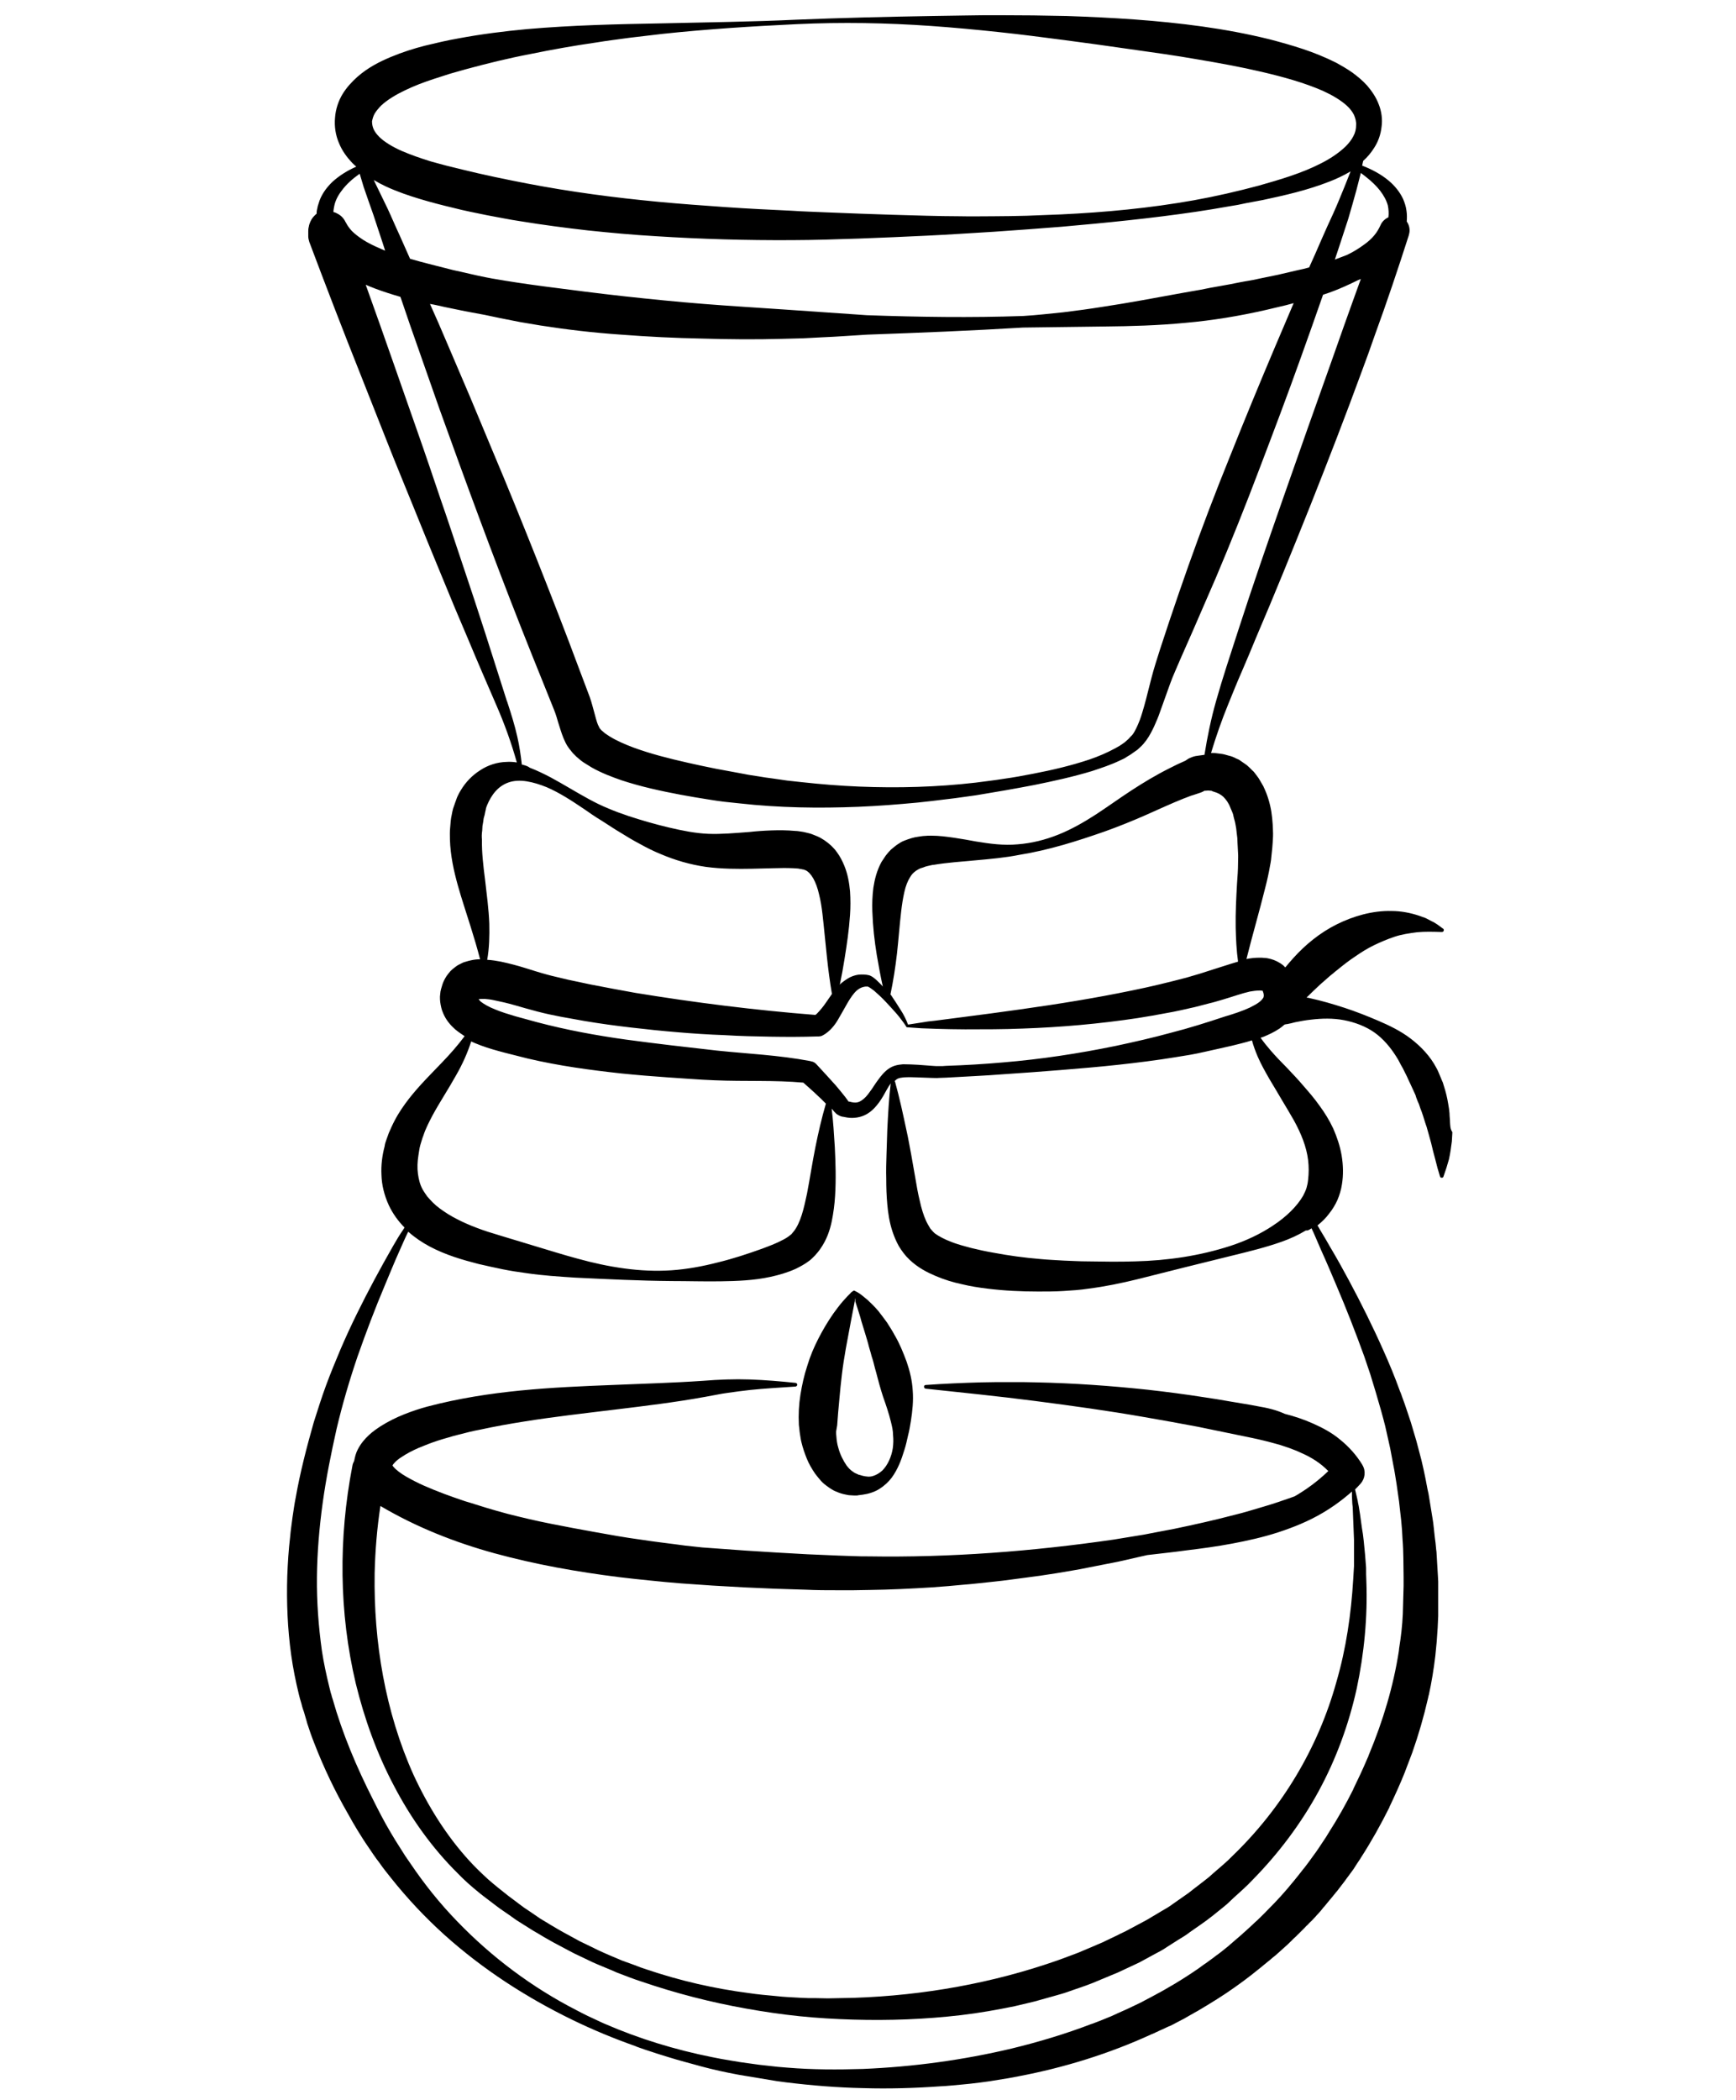 <svg xmlns="http://www.w3.org/2000/svg" xmlns:xlink="http://www.w3.org/1999/xlink" id="Calque_1" x="0px" y="0px" viewBox="0 0 661.7 800" style="enable-background:new 0 0 661.7 800;" xml:space="preserve"><g>	<path d="M479.4,535.8c-3.5-0.7-7-1.2-10.4-1.8c-3.4-0.6-7-1.2-10.5-1.7c-7-1.1-14-2-21.1-2.8c-14.1-1.5-28.2-2.5-42.3-2.8l-5.3-0.1  l-5.3,0c-3.5,0-7.1,0-10.6,0.1c-7.1,0.2-14.1,0.5-21.1,1c-0.3,0-0.6,0.3-0.6,0.6c0,0.4,0.2,0.7,0.6,0.8c14,1.5,27.9,2.9,41.8,4.7  c13.9,1.8,27.7,3.7,41.4,6.1c6.9,1.2,13.7,2.4,20.5,3.7l10.2,2.1c3.5,0.7,6.9,1.4,10.2,2.1c3.4,0.7,6.6,1.5,9.8,2.4  c1.6,0.4,3.1,1,4.7,1.5c1.5,0.6,3,1.1,4.4,1.8c4.2,1.8,7.7,4.1,10.5,7c-2.5,2.4-5.3,4.7-8.2,6.7c-1.1,0.7-2.2,1.5-3.4,2.2l-1.2,0.7  l-0.5,0.2c-3.7,1.3-7.4,2.6-11.2,3.7c-3.8,1.1-7.5,2.3-11.3,3.2c-7.6,2-15.2,3.7-22.9,5.3c-3.9,0.7-7.7,1.5-11.5,2.2l-11.6,1.9  c-31,4.5-62.3,6.9-93.4,6.4c-1.9,0-3.9,0-5.8-0.1l-5.8-0.2c-3.9-0.2-7.8-0.3-11.7-0.5c-7.9-0.4-15.7-0.9-23.5-1.4  c-5.6-0.4-11.1-0.8-16.6-1.2c-2.2-0.2-4.3-0.5-6.5-0.7c-5.7-0.8-11.4-1.4-17.1-2.3c-2.8-0.4-5.7-0.8-8.5-1.3l-8.5-1.5  c-5.7-1-11.4-2.1-17-3.2c-5.6-1.1-11.1-2.4-16.6-3.8c-2.7-0.7-5.4-1.5-8.1-2.3c-2.7-0.8-5.3-1.7-8.1-2.5  c-5.4-1.8-10.6-3.7-15.6-5.9c-2.5-1.1-4.8-2.3-6.9-3.5c-2.1-1.2-4-2.7-4.8-3.7c-0.2-0.2-0.3-0.4-0.4-0.5c0.1-0.3,0.5-0.8,1-1.3  c0.6-0.6,1.4-1.3,2.4-1.9c1.9-1.3,4.2-2.5,6.5-3.5c2.4-1,4.9-2,7.4-2.8c1.2-0.4,2.6-0.8,4-1.2c1.3-0.4,2.7-0.8,4-1.1  c2.7-0.7,5.4-1.4,8.2-1.9c5.5-1.2,11.1-2.2,16.8-3.1c11.3-1.8,22.8-3.1,34.3-4.5c11.5-1.4,23.2-2.8,34.7-4.9l4.3-0.8  c1.4-0.3,2.8-0.5,4.2-0.7c2.8-0.4,5.7-0.8,8.5-1.1c5.7-0.6,11.5-0.9,17.3-1.3c0.3,0,0.6-0.3,0.7-0.6c0-0.4-0.2-0.7-0.6-0.8  c-5.8-0.6-11.6-1.1-17.5-1.3c-2.9-0.1-5.9-0.1-8.9,0c-1.5,0.1-3,0.1-4.5,0.2l-4.3,0.3c-11.5,0.8-23.1,1.1-34.7,1.6  c-23.2,0.9-46.8,2-70.4,8.2c-3,0.8-6,1.8-9,3c-3,1.2-5.9,2.6-8.9,4.5c-1.5,1-3,2-4.5,3.4c-1.5,1.4-3,3.1-4.2,5.4  c-0.7,1.3-1.1,2.8-1.4,4.4c-0.3,0.6-0.6,1.2-0.7,2c-5.3,27.4-5.1,55.8,1.3,82.8c3.3,13.5,8,26.6,14.5,38.9  c6.4,12.3,14.5,23.7,24.4,33.5c2.4,2.5,5,4.8,7.7,7c1.3,1.1,2.7,2.1,4.1,3.2c1.4,1,2.7,2.1,4.1,3.1l4.2,2.9l2.1,1.5l2.2,1.4  l4.3,2.7c1.5,0.9,3,1.7,4.4,2.6c1.5,0.8,2.9,1.7,4.5,2.5l4.5,2.4l2.3,1.2l2.3,1.1l4.6,2.2c3.1,1.4,6.3,2.6,9.4,4  c3.2,1.2,6.4,2.5,9.6,3.5c12.9,4.4,26.1,7.8,39.6,10.2c6.7,1.2,13.5,2.2,20.3,2.9c6.8,0.7,13.6,1.1,20.5,1.3  c13.7,0.4,27.4-0.1,41.1-1.7c6.8-0.8,13.6-2,20.4-3.4l5.1-1.2c1.7-0.4,3.4-0.8,5-1.3l5-1.4c1.7-0.5,3.3-0.9,5-1.5  c3.3-1.2,6.6-2.2,9.8-3.5l4.8-2c1.6-0.7,3.2-1.3,4.8-2l4.7-2.2c1.6-0.8,3.2-1.4,4.7-2.3l4.6-2.5c1.5-0.8,3.1-1.6,4.5-2.6l4.4-2.8  c1.5-0.9,3-1.8,4.4-2.9l4.3-3l2.1-1.5l2.1-1.6l4.1-3.3c0.7-0.6,1.4-1.1,2-1.7l1.9-1.8c2.6-2.4,5.2-4.6,7.6-7.2  c9.8-10,18.3-21.3,25-33.6c6.7-12.3,11.5-25.5,14.5-39c2.9-13.6,4.2-27.4,3.7-41.1c-0.1-1.7-0.1-3.4-0.1-5.1l-0.4-5.1l-0.5-5.1  c-0.1-0.9-0.2-1.7-0.3-2.5l-0.4-2.5l-0.7-5.1l-0.4-2.5c-0.1-0.9-0.4-1.8-0.5-2.7c-0.3-1.5-0.7-2.9-1-4.3c0.7-0.7,1.4-1.4,2.1-2.2  c1.7-1.9,2.1-4.8,0.7-7.1l-0.1-0.2c-2.2-3.6-5.1-6.8-8.3-9.4c-3.2-2.7-6.8-4.6-10.4-6.2c-3.6-1.6-7.2-2.8-10.8-3.7  C486.5,537.2,483,536.4,479.4,535.8z M149.7,558.2C149.7,558.3,149.6,558.3,149.7,558.2L149.7,558.2z M515.4,571.9  c0,0.8,0.1,1.5,0.2,2.3l0.1,2.5l0.2,5l0.1,2.5c0,0.8,0.1,1.7,0.1,2.5l0,5l0,5c-0.1,1.7-0.2,3.3-0.3,5c-0.8,13.3-2.7,26.4-6.4,39.1  c-7,25.3-20.9,48.3-39.6,66.3c-2.2,2.3-4.8,4.4-7.2,6.5l-1.8,1.6c-0.6,0.5-1.3,1-1.9,1.5l-3.9,3l-1.9,1.5l-2,1.4l-4,2.8  c-1.3,1-2.7,1.8-4.1,2.6l-4.2,2.5c-1.4,0.9-2.8,1.6-4.3,2.4l-4.3,2.3c-1.4,0.8-2.9,1.4-4.4,2.2l-4.4,2.1c-1.5,0.8-3,1.3-4.5,2  l-4.5,1.9c-1.5,0.7-3.1,1.2-4.6,1.8l-4.6,1.7c-24.8,8.7-51.1,13.4-77.7,14.3l-5,0.1c-1.7,0-3.3,0.1-5,0.1l-5-0.1l-2.5,0  c-0.8,0-1.7-0.1-2.5-0.1c-3.3-0.2-6.7-0.3-10-0.7c-3.3-0.3-6.7-0.6-10-1.1c-13.2-1.7-26.3-4.7-39-9c-1.6-0.5-3.2-1.1-4.7-1.7  l-4.7-1.7c-3.1-1.3-6.2-2.6-9.2-4l-4.5-2.2l-2.3-1.1l-2.2-1.2l-4.4-2.4c-1.5-0.8-2.9-1.7-4.3-2.5c-1.4-0.9-2.9-1.7-4.3-2.6  l-4.1-2.8l-2.1-1.4l-2-1.5l-4-3c-1.3-1-2.6-2.1-3.9-3.1c-1.3-1.1-2.6-2.1-3.8-3.2c-2.4-2.2-4.8-4.5-7-6.9  c-8.9-9.7-15.9-21-21.4-32.9c-5.4-12-9.2-24.7-11.6-37.6c-2.4-12.9-3.4-26-3.2-39.1c0.2-8.6,0.9-17.2,2.2-25.7  c13.7,8.1,28.5,13.9,43.4,18c15.7,4.3,31.6,7.1,47.5,9.1c4,0.5,8,0.9,11.9,1.3c4,0.4,7.9,0.8,11.9,1.1c7.9,0.6,15.9,1.1,23.8,1.5  c7.9,0.4,15.9,0.7,23.8,0.9c3.9,0.2,8,0.2,12,0.2l6,0c2,0,4-0.1,6-0.1c8-0.1,16-0.5,24-1c4-0.3,8-0.6,11.9-1  c4-0.3,7.9-0.8,11.9-1.2c4-0.4,7.9-1,11.9-1.5l5.9-0.8c2-0.3,3.9-0.6,5.9-0.9l5.9-1c2-0.3,3.9-0.7,5.9-1.1l11.7-2.3l11-2.5  c5-0.6,10-1.1,15-1.8c5.8-0.7,11.7-1.5,17.5-2.6c5.8-1.1,11.7-2.4,17.5-4.3c5.8-1.9,11.5-4.2,16.9-7.4c3.9-2.3,7.6-5,11.1-8.1  C515.3,569.6,515.3,570.8,515.4,571.9z"></path>	<path d="M552.7,427.7c0-1.2-0.2-2.3-0.2-3.5c-0.1-0.6-0.1-1.2-0.2-1.8l-0.3-1.8c-0.2-1.2-0.4-2.3-0.7-3.5c-0.3-1.2-0.6-2.3-1-3.5  c-0.2-0.6-0.3-1.2-0.6-1.7l-0.7-1.7c-0.5-1.1-0.9-2.3-1.5-3.3c-2.3-4.4-5.8-8.1-9.7-11.1c-3.9-3-8.3-5.1-12.5-6.9  c-4.2-1.8-8.5-3.5-12.8-4.9c-4.3-1.4-8.7-2.7-13.3-3.7c-0.4-0.1-0.8-0.2-1.2-0.2c1.7-1.7,3.4-3.3,5.1-4.9c1.1-1,2.2-1.9,3.3-2.9  c0.5-0.5,1.1-0.9,1.7-1.4c0.5-0.5,1.1-0.9,1.7-1.4c2.2-1.8,4.5-3.6,6.8-5.1c2.3-1.6,4.7-3.1,7.2-4.3c2.5-1.2,5.1-2.3,7.8-3.2  c2.7-0.9,5.5-1.3,8.5-1.7c3-0.3,6.1-0.2,9.4-0.1l0.1,0c0.2,0,0.5-0.1,0.6-0.3c0.2-0.3,0.2-0.8-0.2-1c-1.4-1-2.7-2.1-4.3-2.8  c-0.8-0.4-1.5-0.8-2.3-1.2l-2.5-0.9c-3.3-1.1-6.9-1.8-10.5-1.8c-3.6-0.1-7.3,0.4-10.8,1.3c-3.5,0.9-6.9,2.2-10.1,3.8  c-6.4,3.2-11.9,7.7-16.5,12.8c-1.1,1.2-2.1,2.4-3.1,3.6c-0.3-0.3-0.5-0.5-0.8-0.8c-1.5-1.2-3.2-2-4.7-2.4c-0.8-0.2-1.6-0.4-2.3-0.4  c-0.7-0.1-1.4-0.1-2.1-0.1c-1.8,0-3.4,0.2-4.9,0.5c2.3-9.2,4.9-18,7.2-27.3c0.7-2.7,1.3-5.4,1.8-8.3c0.3-1.4,0.5-3,0.6-4.4  c0.2-1.5,0.3-2.9,0.4-4.4c0.1-1.5,0.2-3,0.1-4.6l-0.1-2.3l-0.2-2.4c-0.3-3.1-1-6.4-2.3-9.7c-0.3-0.8-0.7-1.6-1.1-2.5  c-0.5-0.8-0.9-1.6-1.4-2.4c-0.2-0.4-0.5-0.8-0.8-1.2l-0.9-1.2c-0.3-0.4-0.6-0.8-1-1.1l-1.1-1.1c-0.4-0.3-0.7-0.7-1.1-1l-1.3-0.9  l-1.3-0.9c-0.4-0.3-0.9-0.5-1.4-0.7c-0.9-0.5-1.9-0.9-2.9-1.1c-1-0.3-2-0.6-3-0.7c-1-0.1-2-0.3-2.9-0.3c-0.3,0-0.6,0-0.8,0  c1.9-6.3,4.1-12.6,6.6-18.7c1.7-4.2,3.4-8.4,5.2-12.5c1.8-4.2,3.6-8.4,5.3-12.6c7.2-16.8,14-33.6,20.8-50.6  c6.7-16.9,13.3-33.9,19.6-51.1c1.7-4.5,3.3-9,4.9-13.6c4.6-12.6,8.9-25.4,13-38.2l0-0.1c0.6-1.8,0.2-3.7-0.8-5.1  c0.1-1.4,0.1-2.8-0.1-4.1c-0.2-1.6-0.7-3.1-1.3-4.5c-1.3-2.8-3.3-5.1-5.4-6.9c-3.1-2.6-6.6-4.4-10.2-5.8c0.1-0.6,0.3-1.2,0.4-1.8  c1.6-1.4,3-3.1,4.2-5c1.5-2.3,2.5-5.1,2.8-8c0.4-2.8,0-5.9-1.1-8.6c-1-2.7-2.7-5.1-4.4-7.1c-1.8-2-3.8-3.6-5.7-5  c-2-1.4-4.1-2.6-6.1-3.7c-4.2-2.1-8.4-3.8-12.6-5.2c-4.2-1.4-8.5-2.6-12.7-3.7c-8.5-2.1-17.1-3.7-25.7-4.9  c-17.2-2.4-34.4-3.4-51.6-4c-8.6-0.2-17.2-0.3-25.8-0.3c-4.3,0-8.6,0-12.9,0.1l-12.9,0.2c-17.2,0.3-34.3,0.7-51.4,1.4  c-17.1,0.8-34.2,1-51.3,1.4c-17.1,0.3-34.4,0.7-51.6,2.2c-8.6,0.8-17.3,1.9-25.9,3.5c-2.2,0.4-4.3,0.8-6.5,1.3l-6.4,1.5  c-4.3,1.1-8.7,2.5-13,4.3c-4.3,1.8-8.7,4-12.8,7.6c-2,1.8-4,3.9-5.6,6.5c-1.6,2.6-2.7,5.9-2.9,9.1c-0.3,3.2,0.2,6.6,1.5,9.6  c1.2,3,3.1,5.5,5.1,7.6c0.5,0.5,1,1,1.5,1.4c-3.2,1.4-6.2,3.2-9,5.7c-2,1.9-3.9,4.3-5,7.2c-0.2,0.7-0.5,1.5-0.7,2.2  c-0.1,0.8-0.4,1.5-0.4,2.3c0,0.1,0,0.3,0,0.5c-0.7,0.6-1.4,1.3-1.9,2.1c-0.7,1.2-1,2.2-1.1,2.9c-0.2,0.7-0.2,1.3-0.2,1.8  c0,0.9,0,1.5,0,1.9c0,0.7,0.2,1.4,0.4,2.1l0,0c6.4,17,12.9,33.9,19.6,50.7l10,25.3c3.3,8.4,6.8,16.8,10.2,25.2  c3.4,8.4,6.8,16.8,10.3,25.2l5.2,12.6l5.3,12.5c3.5,8.4,7.1,16.7,10.7,25c3.1,7.1,5.7,14.3,7.8,21.8c-1.3-0.2-2.6-0.3-4-0.2  c-3.5,0.1-7,1.2-10,3.2c-3,1.9-5.5,4.5-7.3,7.5c-0.5,0.8-0.9,1.5-1.3,2.4c-0.2,0.4-0.4,1-0.5,1.3l-0.4,1.1  c-0.3,0.8-0.5,1.5-0.8,2.3c-0.2,0.8-0.4,1.6-0.5,2.3c-0.2,0.8-0.3,1.6-0.4,2.4l-0.2,2.4c-0.2,1.6-0.1,3.1-0.1,4.7  c0.2,6.2,1.5,12,3,17.4c1.5,5.4,3.3,10.6,4.9,15.8c1.3,4.1,2.5,8.2,3.6,12.4c-1.1,0-2.2,0.1-3.5,0.4c-0.6,0.1-1.2,0.3-1.9,0.5  c-0.3,0.1-0.6,0.2-1,0.3l-1,0.5c-0.7,0.3-1.4,0.7-2,1.2c-0.7,0.5-1.3,1-1.9,1.6c-0.5,0.6-1.1,1.3-1.5,1.9c-0.2,0.3-0.4,0.7-0.6,1  c-0.2,0.3-0.3,0.7-0.5,1c-0.1,0.3-0.3,0.7-0.4,1l-0.3,1c-0.1,0.3-0.2,0.7-0.3,1l-0.2,0.9l-0.1,0.9l-0.1,1c0,0.7,0,1.4,0.1,2.1  c0.2,1.4,0.5,2.9,1.1,4.2c1.1,2.7,2.9,4.7,4.6,6.2c1.2,1,2.4,1.8,3.6,2.6c-2.7,3.6-5.6,6.9-8.7,10.1c-4.1,4.3-8.5,8.6-12.5,13.7  c-2,2.6-3.9,5.3-5.5,8.4c-0.8,1.5-1.5,3.1-2.2,4.7c-0.3,0.8-0.6,1.7-0.9,2.5c-0.3,0.8-0.6,1.7-0.7,2.6c-0.9,3.4-1.4,7.1-1.2,10.9  c0.1,3.8,1.1,7.8,2.8,11.5c1.5,3.2,3.6,6.1,6,8.5c-0.2,0.3-0.3,0.5-0.5,0.8c-1.4,2-2.7,4.2-3.9,6.3c-2.4,4.2-4.8,8.5-7.1,12.8  c-4.6,8.6-9,17.4-12.9,26.5c-1.9,4.5-3.8,9.1-5.5,13.7c-1.7,4.6-3.2,9.4-4.7,14.1c-2.7,9.5-5.2,19.1-6.9,28.8  c-0.5,2.4-0.8,4.9-1.2,7.4c-0.3,2.5-0.7,4.9-0.9,7.4c-0.6,5-0.9,10-1.1,15c-0.3,10,0.1,20.1,1.5,30.1c0.7,5,1.7,10,2.9,14.9  c0.3,1.2,0.6,2.4,1,3.6c0.1,0.3,0.1,0.5,0.2,0.8c0.2,0.7,0.4,1.5,0.7,2.2c0.1,0.3,0.2,0.7,0.3,1c0.2,0.8,0.5,1.6,0.7,2.4  c0.1,0.4,0.2,0.7,0.3,1.1c0.8,2.5,1.7,5.1,2.7,7.6c3.6,9.3,7.9,18.3,12.8,26.8l1.8,3.2l1.9,3.2c1.3,2.1,2.6,4.2,4,6.2l2.1,3.1  c0.7,1,1.4,2,2.2,3c0.7,1,1.4,2,2.2,3l2.3,2.9c6.2,7.8,13,15,20.3,21.6c14.7,13.2,31.3,23.9,48.8,32.4c7.8,3.8,15.8,7.1,24,10  c0.2,0.1,0.5,0.2,0.7,0.3c1.9,0.7,3.7,1.3,5.6,1.9c0.6,0.2,1.2,0.4,1.8,0.6c1.5,0.5,3,0.9,4.5,1.4c1,0.3,2,0.6,3,0.9  c1.1,0.3,2.2,0.6,3.2,0.9c1.5,0.4,2.9,0.8,4.4,1.2c0.6,0.2,1.2,0.3,1.8,0.5c1.2,0.3,2.3,0.6,3.5,0.9c2.4,0.6,4.8,1.1,7.2,1.6  c1.2,0.2,2.4,0.5,3.6,0.7l3.6,0.6l3.6,0.6l3.6,0.6l3.6,0.6l3.7,0.5c9.8,1.2,19.6,2,29.4,2.2c9.9,0.3,19.7,0,29.6-0.7  c2.5-0.1,4.9-0.4,7.4-0.6c2.5-0.2,4.9-0.5,7.4-0.8l3.7-0.5l3.7-0.6l3.7-0.6l3.7-0.7c17.4-3.3,34.6-8.6,50.9-16.1  c0.1,0,0.2-0.1,0.3-0.1c1-0.5,2-0.9,3-1.4c0.2-0.1,0.5-0.2,0.7-0.3c0.6-0.3,1.3-0.6,1.9-0.9c0.2-0.1,0.5-0.2,0.7-0.3  c0.1,0,0.2-0.1,0.3-0.1c0.4-0.2,0.8-0.4,1.2-0.6c0.5-0.3,1-0.5,1.5-0.8c0.8-0.4,1.7-0.9,2.5-1.3c0.2-0.1,0.5-0.3,0.7-0.4  c0.7-0.4,1.4-0.8,2.1-1.2c0.5-0.3,1-0.5,1.4-0.8c0.4-0.2,0.7-0.4,1.1-0.6c4.9-2.9,9.8-5.9,14.4-9.2c4.3-3,8.4-6.3,12.5-9.7  c0.1-0.1,0.3-0.2,0.4-0.3c0.8-0.7,1.6-1.4,2.4-2c0.3-0.3,0.6-0.5,0.9-0.8c0.6-0.6,1.3-1.1,1.9-1.7c0.4-0.3,0.7-0.7,1.1-1  c0.6-0.5,1.1-1,1.7-1.6c0.3-0.3,0.7-0.6,1-1c0.5-0.5,1-0.9,1.5-1.4c0.1-0.1,0.2-0.3,0.4-0.4c0,0,0,0,0,0c0.1-0.1,0.1-0.1,0.2-0.2  c0.8-0.8,1.6-1.6,2.4-2.4c0.3-0.3,0.6-0.7,1-1c0.5-0.5,1-1.1,1.6-1.6c0.5-0.5,1-1.1,1.5-1.6c0.3-0.4,0.7-0.8,1-1.1  c0.6-0.7,1.2-1.3,1.7-2c0.2-0.3,0.5-0.6,0.7-0.8c0.6-0.7,1.2-1.5,1.8-2.2c0.2-0.2,0.4-0.5,0.6-0.7c0.6-0.7,1.2-1.5,1.8-2.2  c0.2-0.3,0.4-0.5,0.6-0.7c0.5-0.7,1.1-1.4,1.6-2.1c0.2-0.3,0.5-0.6,0.7-0.9c0.5-0.6,0.9-1.2,1.4-1.9c0.3-0.4,0.6-0.8,0.9-1.2  c0.4-0.5,0.7-1,1.1-1.5c0.4-0.5,0.8-1.1,1.1-1.6c0.2-0.4,0.5-0.7,0.7-1.1c0.5-0.7,0.9-1.4,1.4-2.1c0.1-0.2,0.2-0.3,0.3-0.5  c4-6.2,7.5-12.5,10.8-19.1c0,0,0,0,0,0c0,0,0,0,0,0c0,0,0-0.1,0-0.1c2.1-4.4,4.1-8.8,5.9-13.3c0-0.1,0.1-0.2,0.1-0.3  c0.9-2.3,1.8-4.7,2.7-7.1c2.4-6.8,4.4-13.7,6-20.7c0.1-0.3,0.1-0.6,0.2-0.9c0-0.1,0-0.2,0.1-0.3c1.1-5,1.9-10,2.5-15  c0.4-3.6,0.7-7.2,0.9-10.8c0,0,0,0,0-0.1c0.1-1.4,0.1-2.9,0.2-4.3c0-0.3,0-0.5,0-0.7l0-0.6l0-0.3c0-2,0-3.9,0-5.9l0-3.7l0-1.9  l-0.1-1.9c-0.2-2.8-0.3-5.6-0.5-8.4c0-0.7-0.1-1.4-0.2-2.1l0-0.1c-0.1-1.5-0.3-2.9-0.5-4.4l-0.4-3.7c-0.1-1.2-0.3-2.5-0.5-3.7  l-1.2-7.4l-0.3-1.8l-0.4-1.8l-0.7-3.7c-0.5-2.4-1-4.9-1.6-7.3l-1.9-7.2l-2.1-7.1c-0.2-0.5-0.3-1-0.5-1.5l-0.3-0.9l-0.6-1.8  c-0.6-1.9-1.3-3.8-2-5.7c-0.2-0.7-0.5-1.4-0.8-2.1c-1.9-5.3-4.1-10.6-6.4-15.7c-4-9-8.4-17.8-13-26.4c-2.3-4.3-4.7-8.6-7.2-12.8  c-1.2-2.1-2.4-4.2-3.7-6.3l-1.1-1.9c1.6-1.3,3.2-2.8,4.5-4.6c1.2-1.5,2.3-3.3,3.1-5.1c0.8-1.9,1.4-3.9,1.7-5.9  c0.6-3.6,0.5-7.4-0.1-11c-0.6-3.6-1.8-7.1-3.2-10.3c-1.5-3.2-3.3-6.1-5.3-8.8c-1.9-2.7-4-5.1-6-7.4c-1-1.2-2.1-2.4-3.2-3.6  c-1.1-1.2-2.2-2.3-3.2-3.4c-2.2-2.2-4.3-4.4-6.2-6.6c-1.3-1.5-2.6-3.1-3.8-4.8c0.4-0.1,0.8-0.3,1.2-0.4c1.9-0.8,3.9-1.7,6-3.1  c0.6-0.4,1.2-0.9,1.9-1.5c0.3-0.1,0.6-0.2,1-0.2c1-0.2,2-0.4,3-0.7c2-0.4,4.1-0.8,6.1-1c4.2-0.5,8.4-0.6,12.6,0.2  c4.1,0.8,8.2,2.3,11.6,4.7c3.4,2.4,6.1,5.7,8.2,9l0.8,1.3l0.7,1.3c0.4,0.9,1,1.7,1.4,2.6c0.4,0.9,0.9,1.7,1.3,2.6  c0.4,0.9,0.8,1.8,1.2,2.6c0.2,0.4,0.4,0.9,0.6,1.3l0.6,1.3l0.6,1.3c0.2,0.4,0.4,0.9,0.5,1.4c0.3,0.9,0.7,1.8,1.1,2.7  c0.3,0.9,0.6,1.9,1,2.8c0.7,1.9,1.2,3.9,1.9,5.8c0.6,2,1.1,4,1.7,6.1c0.5,2.1,1,4.2,1.6,6.3c0.5,2.1,1.1,4.3,1.8,6.5l0,0  c0.1,0.2,0.2,0.4,0.4,0.4c0.4,0.1,0.8,0,0.9-0.4c0.8-2.2,1.5-4.4,2.1-6.6c0.5-2.2,0.8-4.5,1.1-6.8c0.1-1.2,0.1-2.3,0.2-3.5  C552.7,430,552.8,428.8,552.7,427.7z M481.2,377.6C481.2,377.6,481.2,377.6,481.2,377.6L481.2,377.6z M481.1,377.5  C481.1,377.5,481.1,377.5,481.1,377.5C481.1,377.5,481.1,377.5,481.1,377.5z M480,377.4c0.3,0,0.5,0,0.7,0c0.2,0,0.3,0.1,0.4,0.1  c0,0,0.1,0,0.1,0c0,0,0,0,0.1,0c0,0.1,0.1,0.3,0.1,0.4c0.1,0.1,0.1,0.4,0.2,0.6c0.1,0.4,0.1,0.7,0.1,0.9c0,0.2-0.1,0.4-0.1,0.6  c-0.2,0.4-0.7,1.1-1.6,1.8c-0.9,0.7-2.2,1.4-3.6,2.1c-2.8,1.3-6.1,2.4-9.5,3.4l-5.2,1.7c-1.7,0.5-3.4,1.1-5.1,1.6l-5.1,1.5  l-5.2,1.4c-6.9,1.9-14,3.5-21,5c-14.1,2.9-28.5,5.1-43,6.3c-3.6,0.3-7.2,0.6-10.8,0.8c-3.6,0.2-7.2,0.4-10.9,0.5l-1.4,0.1l-1.3,0  c-0.9,0-1.7,0-2.6-0.1c-1.8-0.1-3.6-0.3-5.4-0.4c-1.8-0.1-3.7-0.2-5.7-0.2c-1,0.1-2.1,0.2-3.3,0.6c-1.2,0.4-2.3,1.1-3.2,1.9  c-1.7,1.5-2.8,3.2-3.9,4.7c-1,1.6-2,3-3,4.3c-1,1.3-2.1,2.2-3.1,2.7c-1,0.5-2.1,0.5-3.3,0.2c-0.3-0.1-0.7-0.2-1-0.2  c0,0,0,0-0.1-0.2l-0.3-0.4l-0.8-1.1c-1.2-1.5-2.4-3-3.6-4.4c-2.5-2.8-5-5.5-7.5-8.2c-0.5-0.5-1.1-0.9-1.9-1l-0.3-0.1  c-12.1-2.3-24-2.8-35.5-4l-17.4-2c-5.8-0.7-11.6-1.4-17.4-2.2c-11.5-1.6-22.8-3.7-33.8-6.6l-8.4-2.3c-2.7-0.8-5.3-1.6-7.7-2.6  c-2.3-0.9-4.4-2.1-5.5-3c-0.5-0.5-0.7-0.8-0.7-0.8c0,0,0,0,0,0c0,0,0,0,0-0.1c0.5-0.1,1.3-0.1,2.3-0.1c1,0.1,2.2,0.2,3.5,0.5  c2.5,0.5,5.1,1.1,7.9,1.9c2.7,0.8,5.6,1.6,8.6,2.4c0.8,0.2,1.6,0.4,2.4,0.6l2.2,0.5c1.5,0.3,3,0.6,4.4,0.9c3,0.5,5.9,1.1,8.9,1.6  c5.9,1,11.8,1.8,17.8,2.5c5.9,0.7,11.8,1.3,17.8,1.8c5.9,0.5,11.9,0.9,17.8,1.1c3,0.2,5.9,0.3,8.9,0.4l8.9,0.2  c5.9,0.1,11.9,0.1,17.8-0.1l0.4,0c0.4,0,0.9-0.1,1.3-0.3c1.6-0.8,2.8-1.9,3.7-2.9c0.9-1,1.6-2,2.2-3c1.2-2,2.2-3.9,3.2-5.6  c1-1.8,2-3.4,3.1-4.7c1.1-1.3,2.3-2.1,3.7-2.4c0.3-0.1,0.7-0.1,1.1-0.1l0.3,0c0.1,0,0,0,0,0c0,0,0.1,0,0.1,0l0.2,0.1  c0.6,0.3,1.4,0.9,2.2,1.5c1.5,1.3,3,2.7,4.4,4.2c1.4,1.5,2.8,3,4.2,4.6c0.7,0.8,1.3,1.6,1.9,2.4c0.3,0.4,0.6,0.8,0.9,1.2  c0.1,0.2,0.3,0.4,0.4,0.6l0.2,0.3c0.1,0.2,0.3,0.5,0.4,0.6c1.8,0.1,3.7,0.3,5.7,0.4l2.9,0.1l2.7,0.1c3.7,0.1,7.3,0.2,11,0.2  c7.3,0,14.6,0,21.9-0.3c14.6-0.5,29.3-1.8,43.9-4c3.7-0.6,7.3-1.2,10.9-1.9c3.6-0.6,7.3-1.5,10.9-2.3l5.4-1.4  c1.8-0.4,3.6-1,5.4-1.5c3.7-1.1,7-2.3,10.1-3C477.5,377.6,478.9,377.4,480,377.4z M499.9,468l0.8,1.7l2.9,6.7  c2,4.4,3.9,8.9,5.8,13.4c3.8,8.9,7.3,17.9,10.6,27l2.3,6.8l2.1,6.9c0.7,2.3,1.3,4.6,2,6.9c0.3,1.1,0.6,2.2,0.9,3.3  c0.2,0.9,0.5,1.8,0.7,2.7c0.1,0.3,0.1,0.6,0.2,0.9l1.1,4.9c0.2,0.9,0.4,1.8,0.6,2.7l1.2,6.4c0.5,2.3,0.8,4.7,1.2,7l0.5,3.5  c0.2,1.2,0.3,2.3,0.5,3.5l0,0.1l0.8,7.1c0.1,1.2,0.2,2.4,0.3,3.5l0.2,3.6c0.4,4.7,0.3,9.5,0.4,14.2l0,1.4c0,0.2,0,0.4,0,0.6l0,1.5  l-0.1,3.6c-0.1,2.4-0.1,4.8-0.2,7.1c-0.2,4.4-0.7,8.7-1.4,13c0,0.3-0.1,0.7-0.1,1c-2.1,13.6-6.1,26.8-11.4,39.5  c-0.1,0.2-0.2,0.4-0.2,0.6c-0.2,0.4-0.3,0.7-0.5,1.1c-1.6,3.8-3.4,7.6-5.2,11.3c0,0.1-0.1,0.2-0.1,0.3c-2.8,5.6-5.9,11.1-9.3,16.4  c-0.4,0.6-0.7,1.2-1.1,1.8c-0.6,0.9-1.2,1.8-1.8,2.7c-0.7,1.1-1.4,2.1-2.1,3.1c-0.4,0.5-0.7,1-1.1,1.5c-1,1.4-2,2.8-3.1,4.2  c-0.2,0.2-0.3,0.4-0.5,0.6c-1.3,1.7-2.6,3.3-3.9,4.9c0,0,0,0-0.1,0.1c-2.9,3.6-6,7-9.3,10.3c-1.2,1.3-2.5,2.5-3.8,3.8  c-0.4,0.4-0.8,0.8-1.2,1.1c-1.3,1.2-2.6,2.5-4,3.7c-0.4,0.3-0.8,0.7-1.1,1c-1.4,1.2-2.9,2.5-4.3,3.7c-0.3,0.3-0.6,0.5-0.9,0.8  c-1.6,1.3-3.2,2.6-4.9,3.8c-0.2,0.1-0.3,0.3-0.5,0.4c-0.5,0.4-1,0.7-1.5,1.1c-0.5,0.4-1,0.7-1.5,1.1c-0.3,0.2-0.6,0.4-0.9,0.6  c-0.7,0.5-1.5,1.1-2.2,1.6c0,0,0,0,0,0c-5.8,4-11.8,7.6-18.1,10.9c-0.7,0.4-1.4,0.7-2.1,1.1c-0.4,0.2-0.9,0.5-1.3,0.7  c-1.6,0.8-3.3,1.6-5,2.4c-0.4,0.2-0.9,0.4-1.3,0.6c-1.8,0.8-3.6,1.6-5.3,2.4c-0.3,0.1-0.7,0.3-1,0.4c-2.1,0.9-4.2,1.7-6.3,2.5  c0,0-0.1,0-0.1,0c-9.9,3.8-20.2,6.9-30.5,9.4c-18.5,4.4-37.6,7-56.8,7.8c-9.6,0.3-19.2,0.3-28.8-0.5l-3.6-0.3l-3.6-0.4l-3.6-0.4  l-3.6-0.5l-3.6-0.5c-1.2-0.2-2.4-0.4-3.6-0.6c-2.4-0.4-4.8-0.8-7.1-1.3c-14-2.8-27.8-7-40.9-12.7c-0.2-0.1-0.4-0.2-0.7-0.3  c-0.5-0.2-1-0.5-1.5-0.7c-2.9-1.3-5.8-2.7-8.6-4.2c-17-8.7-32.4-20.3-45.5-33.9c-6.6-6.8-12.5-14.2-17.7-21.9l-2-2.9  c-0.6-1-1.3-2-1.9-3c-0.6-1-1.3-2-1.9-3l-1.8-3c-2.4-4-4.6-8.3-6.7-12.5c-6.3-12.4-11.7-25.2-15.4-38.3c-0.1-0.3-0.2-0.6-0.3-0.9  c-0.1-0.5-0.2-0.9-0.4-1.4c-0.2-0.8-0.4-1.6-0.6-2.4c0,0,0,0,0,0c-1.1-4.5-2.1-9.1-2.8-13.7c-1.3-9.3-2-18.7-1.9-28.1  c0.1-9.4,0.9-18.9,2.2-28.3c1.3-9.4,3.2-18.8,5.3-28.2c2.2-9.3,4.9-18.5,8-27.6c3.2-9.1,6.6-18.1,10.4-27.1c1.9-4.5,3.7-9,5.7-13.4  c1-2.2,1.9-4.4,3-6.6c0.1-0.1,0.1-0.2,0.2-0.4c2.6,2.3,5.3,4.1,8.1,5.6c6.2,3.3,12.5,5.1,18.7,6.7c3.1,0.7,6.1,1.4,9.1,2  c3,0.6,6.1,1.1,9.2,1.5c6.1,0.9,12.3,1.3,18.5,1.7c12.4,0.6,24.6,1.2,36.9,1.3c6.2,0,12.3,0.2,18.6,0.1c6.2-0.1,12.6-0.3,19-1.7  c3.2-0.7,6.4-1.6,9.7-3.1c1.6-0.8,3.3-1.7,4.9-2.9c0.4-0.3,0.8-0.6,1.2-1c0.4-0.4,0.8-0.8,1.2-1.2c0.7-0.8,1.4-1.6,2-2.5  c2.4-3.4,3.6-7,4.3-10.3c0.7-3.4,1.1-6.6,1.3-9.8c0.4-6.4,0.2-12.5-0.1-18.6c-0.3-4.9-0.6-9.8-1.2-14.7l0.5,0.6l0.5,0.6  c0.2,0.2,0.5,0.5,0.8,0.8c0.4,0.3,0.9,0.6,1.4,0.8c0.3,0.1,0.4,0.2,0.6,0.2c0.2,0.1,0.4,0.1,0.5,0.1c0.6,0.1,1,0.2,1.6,0.3  c1.2,0.2,2.4,0.2,3.7,0c1.3-0.2,2.5-0.6,3.6-1.2c2.2-1.2,3.7-3,4.9-4.6c1.2-1.7,2.1-3.3,2.9-4.8c0.5-0.9,1-1.7,1.5-2.4  c-0.7,5.9-1,11.8-1.3,17.7c-0.1,3.1-0.2,6.2-0.3,9.3c-0.1,3.1-0.2,6.2-0.1,9.4c0,3.2,0.1,6.4,0.4,9.7c0.3,3.3,0.8,6.8,2,10.4  c0.6,1.8,1.4,3.7,2.4,5.5c1.1,1.8,2.4,3.6,4.1,5.2c3.3,3.1,6.7,4.8,10,6.2c3.3,1.4,6.6,2.4,9.9,3.1c3.3,0.8,6.5,1.3,9.8,1.7  c6.5,0.8,12.9,1.1,19.3,1.1c3.2,0,6.4,0,9.6-0.2c3.2-0.2,6.4-0.4,9.6-0.9c6.3-0.8,12.6-2.1,18.7-3.6c6.1-1.5,12.2-3.1,18.3-4.6  l18.2-4.5c6.1-1.5,12.3-3,18.5-5.2c3.1-1.1,6.2-2.5,9.2-4.3C498.4,469,499.2,468.5,499.9,468z M322.9,419.6c0,0,0.1,0,0.1,0.1  c0,0,0,0,0,0C322.9,419.7,323,419.6,322.9,419.6C322.9,419.6,322.9,419.6,322.9,419.6z M198.9,291.3c-0.4-3.5-0.9-7-1.7-10.5  c-1-4.5-2.4-8.9-3.8-13.2c-0.1-0.2-0.1-0.4-0.2-0.5c-2.7-8.5-5.4-17-8.1-25.4l-4.2-12.9l-4.3-12.9c-2.9-8.6-5.7-17.2-8.7-25.8  c-2.9-8.6-5.8-17.2-8.8-25.7l-9-25.7c-3.5-10.1-7.1-20.1-10.7-30.2c0.6,0.3,1.3,0.5,1.9,0.8c0.1,0,0.2,0.1,0.3,0.1  c0.5,0.2,1,0.4,1.5,0.6c3.2,1.2,6.4,2.2,9.5,3.1l0.2,0.5c2.4,7.1,4.8,14.1,7.3,21.1l7.4,21.1l7.6,21c5.1,14,10.3,28,15.6,41.9  c5.3,13.9,10.8,27.8,16.4,41.6l4.1,10.2c0.6,1.5,1.1,3.1,1.6,4.9c0.6,1.8,1.1,3.7,2,5.9c0.5,1.1,1,2.4,2,3.7c0.2,0.3,0.5,0.7,0.8,1  l0.2,0.3l0.2,0.2l0.3,0.4l1.4,1.4c0.5,0.5,1,0.8,1.4,1.2c0.5,0.4,1,0.8,1.5,1.1c1,0.6,1.9,1.2,2.9,1.8c3.9,2.2,7.7,3.6,11.4,4.9  c7.6,2.5,15.1,4.1,22.5,5.5c3.7,0.7,7.4,1.3,11.2,1.9c1.9,0.3,3.8,0.6,5.6,0.8l5.7,0.6c15.1,1.7,30.3,1.9,45.3,1.3  c7.5-0.3,15-0.9,22.5-1.6c3.7-0.4,7.5-0.8,11.2-1.3c3.7-0.4,7.4-1,11.2-1.5c7.4-1.2,14.8-2.5,22.1-3.9c7.4-1.5,14.7-3.1,22-5.3  c3.6-1.2,7.3-2.4,10.8-4.1c0.9-0.4,1.8-0.8,2.6-1.4c0.9-0.5,1.7-1,2.6-1.7l1.3-0.9c0.4-0.4,0.8-0.7,1.2-1.1  c0.8-0.7,1.5-1.6,2.2-2.5c1.3-1.8,2.2-3.6,3-5.3c0.8-1.8,1.6-3.6,2.2-5.4l3.8-10.6c0.6-1.7,1.3-3.4,2-5l2.2-5.1l4.5-10.2  c3-6.8,5.9-13.7,8.9-20.5c5.8-13.7,11.3-27.5,16.6-41.5c5.3-13.9,10.6-27.9,15.6-41.9c2.9-8.1,5.8-16.2,8.6-24.3  c0.2-0.1,0.4-0.1,0.6-0.2c2.5-0.8,5-1.8,7.5-2.9c1.8-0.8,3.5-1.6,5.3-2.5c0.3-0.1,0.7-0.3,1-0.4c-2.1,5.9-4.3,11.8-6.4,17.8  c-1.6,4.5-3.2,9-4.8,13.6c-6.1,17.1-12.2,34.3-18.2,51.5c-6,17.2-12,34.4-17.6,51.8c-2.8,8.7-5.7,17.3-8.2,26.2  c-1.9,6.7-3.3,13.5-4.4,20.4c-0.7,0.1-1.4,0.2-2.2,0.3l-0.7,0.1c-0.1,0-0.8,0.1-1.4,0.3c-0.6,0.2-1.2,0.5-1.7,0.7  c-0.5,0.3-0.9,0.6-1.2,0.8l-0.2,0.1l-2,0.9c-1.4,0.6-2.6,1.3-3.9,1.9c-5.2,2.6-10,5.5-14.6,8.5c-4.6,3-9,6.2-13.6,9.2  c-4.5,2.9-9.2,5.6-14.2,7.6c-5,2-10.2,3.3-15.5,3.7c-5.3,0.5-10.6-0.2-16-1.1c-2.7-0.5-5.4-1-8.2-1.4c-2.8-0.4-5.7-0.8-8.8-0.8  c-0.8,0-1.6,0-2.4,0.1c-0.8,0-1.6,0.2-2.5,0.3c-1.7,0.2-3.5,0.8-5.3,1.5c-0.9,0.3-1.8,0.9-2.7,1.5c-0.9,0.6-1.6,1.3-2.4,1.9  c-0.7,0.7-1.4,1.5-2,2.3c-0.5,0.8-1.1,1.6-1.6,2.4c-1.8,3.3-2.6,6.6-3.1,9.8c-0.4,3.1-0.5,6.1-0.4,9c0.2,5.8,0.8,11.2,1.7,16.7  c0.7,4,1.4,8,2.3,12c-0.3-0.4-0.7-0.8-1.1-1.2c-0.8-0.8-1.6-1.6-2.7-2.4l-0.5-0.3c-0.2-0.1-0.4-0.2-0.6-0.3  c-0.3-0.1-0.6-0.2-0.8-0.2l-0.5-0.1c-0.7-0.1-1.4-0.1-2.1-0.1c-1.4,0-2.8,0.4-4.1,1c-1.2,0.6-2.3,1.4-3.3,2.2  c-0.3,0.2-0.5,0.5-0.7,0.7c0.7-3.3,1.3-6.6,1.8-9.8c0.9-5.6,1.7-10.9,2.1-16.8c0.2-2.9,0.2-5.9,0-9c-0.3-3.1-0.8-6.4-2.2-9.8  c-0.7-1.7-1.6-3.5-2.8-5.1c-1.2-1.7-2.8-3.2-4.7-4.5c-0.9-0.6-1.9-1.2-2.9-1.6c-0.5-0.2-1-0.4-1.5-0.6c-0.5-0.2-1-0.4-1.5-0.5  c-0.9-0.2-1.9-0.5-2.7-0.6c-0.8-0.1-1.7-0.3-2.5-0.3c-3.3-0.3-6.3-0.3-9.2-0.2c-2.9,0.1-5.7,0.3-8.4,0.6  c-5.4,0.4-10.7,0.9-15.6,0.7c-4.9-0.2-9.9-1.2-15-2.4c-5.1-1.2-10.3-2.7-15.5-4.4c-2.6-0.9-5.2-1.8-7.7-2.9c-2.5-1-4.9-2.2-7.3-3.5  c-4.8-2.6-9.6-5.6-14.6-8.3c-2.5-1.3-5.1-2.6-8-3.7C201.2,291.9,200.1,291.6,198.9,291.3z M514.8,65.3l-2.3,5.8  c-1.4,3.4-2.8,6.9-4.3,10.2c-1.6,3.4-3.1,6.8-4.6,10.2c-1.5,3.5-3,6.9-4.6,10.4c-1.5,0.4-3,0.8-4.6,1.1l-7.3,1.7l-7.3,1.5  c-2.4,0.6-4.9,0.9-7.4,1.4c-2.5,0.5-4.9,1-7.4,1.4c-2.5,0.4-4.9,0.9-7.4,1.4c-2.5,0.4-5,0.9-7.4,1.3c-9.9,1.8-19.9,3.7-29.9,5.2  c-5,0.8-10.1,1.5-15.1,2.1c-5.1,0.5-10.1,1.1-15.2,1.4c0,0-0.1,0-0.1,0c-19.8,0.7-39.7,0.4-59.5-0.3c-0.5,0-1-0.1-1.4-0.1  l-30.5-2.1c-10.1-0.7-20.3-1.3-30.3-2.1c-10.1-0.8-20.1-1.8-30.2-2.9c-10-1.1-20-2.4-30-3.7c-6.9-0.9-13.7-1.9-20.5-3.1  c-0.7-0.1-1.4-0.3-2.1-0.4c-4.2-0.8-8.4-1.9-12.7-2.8c-2.1-0.5-4.2-1.1-6.3-1.6c-2.1-0.5-4.2-1.1-6.2-1.6c-1.3-0.4-2.6-0.7-3.9-1.1  l-4-9c-1.6-3.4-3-6.8-4.6-10.2c-1.6-3.4-3.3-6.7-4.9-10.1c-0.1-0.2-0.2-0.5-0.3-0.7c1.5,0.9,3,1.7,4.5,2.4c4.3,2,8.7,3.5,13,4.8  c4.3,1.3,8.6,2.4,12.8,3.4c4.2,1.1,8.5,1.9,12.8,2.8c2.1,0.4,4.3,0.8,6.4,1.2c2.1,0.4,4.3,0.8,6.4,1.1l6.4,1l6.4,0.9  c4.3,0.6,8.6,1.1,12.9,1.6c8.6,0.9,17.2,1.7,25.9,2.2c17.2,1.1,34.5,1.6,51.7,1.5c4.3,0,8.6-0.1,12.9-0.2c4.3-0.1,8.6-0.3,12.9-0.4  c8.6-0.3,17.1-0.7,25.7-1.1c8.6-0.4,17.1-1,25.7-1.5c8.6-0.6,17.1-1.2,25.7-1.9c17.1-1.5,34.2-3.2,51.2-5.7l6.4-1l6.4-1.1  c2.1-0.3,4.2-0.7,6.4-1.2c2.1-0.4,4.2-0.8,6.4-1.2c8.4-1.8,16.9-3.7,25.3-7C509.3,68.2,512.1,66.9,514.8,65.3z M169.6,117  c5.1,1.1,10.2,2.1,15.3,3c1.9,0.4,3.8,0.8,5.7,1.2c2.5,0.5,5.1,1,7.6,1.5l7.7,1.3c10.2,1.6,20.5,2.8,30.8,3.5  c10.3,0.8,20.6,1.3,30.8,1.5c10.3,0.3,20.5,0.4,30.8,0.1l7.7-0.2l7.7-0.4c5.1-0.2,10.2-0.6,15.3-0.9c0.5,0,1.1-0.1,1.6-0.1  c19.8-0.7,39.6-1.5,59.4-2.7c0.1,0,0.1,0,0.2,0l7.7-0.1l7.7-0.1l15.4-0.2c10.3-0.1,20.6-0.4,30.9-1.4c10.3-0.9,20.5-2.6,30.6-4.9  c2.5-0.6,5.1-1.2,7.6-1.8l3-0.8c-2.4,5.6-4.8,11.3-7.2,16.9c-5.8,13.7-11.5,27.5-17,41.3c-5.6,13.8-10.9,27.7-15.9,41.8  c-2.5,7-4.9,14.1-7.3,21.2l-3.5,10.6l-1.7,5.4c-0.6,1.9-1.1,3.7-1.6,5.6c-1,3.7-1.8,7.3-2.8,10.8c-0.5,1.7-1,3.5-1.6,5.1  c-0.6,1.6-1.3,3.2-2.1,4.6c-0.4,0.7-0.8,1.3-1.4,1.8c-0.3,0.3-0.5,0.6-0.8,0.9l-0.9,0.8c-0.6,0.6-1.3,1-2,1.5  c-0.7,0.5-1.5,0.9-2.2,1.3c-3.1,1.7-6.4,3.1-9.9,4.3c-6.9,2.3-14.1,4-21.4,5.4c-3.6,0.7-7.3,1.4-11,1.9c-3.6,0.6-7.3,1-11,1.5  c-14.7,1.7-29.5,2.1-44.3,1.5c-7.4-0.3-14.7-0.9-22-1.7l-5.5-0.6l-5.5-0.8c-1.8-0.2-3.6-0.5-5.4-0.8c-1.8-0.3-3.6-0.5-5.4-0.9  l-5.4-1l-5.4-1c-3.6-0.7-7.2-1.5-10.8-2.3c-7.1-1.6-14.2-3.4-20.7-5.8c-3.2-1.2-6.4-2.6-9-4.2c-0.6-0.4-1.2-0.8-1.8-1.2l-0.7-0.6  c-0.2-0.2-0.5-0.4-0.7-0.6c-0.2-0.2-0.3-0.4-0.5-0.6l-0.1-0.1l-0.1-0.1c0,0,0,0,0,0c0,0,0,0,0-0.1c-0.1-0.2-0.3-0.6-0.6-1.2  c-0.5-1.2-0.9-2.9-1.4-4.7c-0.5-1.8-1-3.8-1.7-5.8l-4-10.6c-5.2-14-10.6-27.8-16.1-41.7c-5.5-13.8-11.1-27.7-16.9-41.4l-8.6-20.6  l-8.8-20.6c-2.1-5-4.3-10-6.5-14.9C165.8,116.1,167.7,116.6,169.6,117z M453.1,289L453.1,289l-0.3,0.1l-0.5,0.2c0,0,0,0,0,0  c0.2-0.1,0.3-0.1,0.5-0.2L453.1,289z M462.8,301.7c1.4,0.4,2.5,1,3.5,1.9c1,1,2,2.3,2.7,4.2c0.2,0.4,0.4,0.9,0.6,1.4  c0.2,0.5,0.4,0.9,0.5,1.5c0.2,1.1,0.6,2.1,0.8,3.3l0.3,1.7l0.2,1.8c0.2,1.2,0.3,2.4,0.3,3.7c0.1,1.2,0.1,2.5,0.2,3.8  c0.1,1.3,0,2.5,0,3.8c0,2.6-0.2,5.3-0.4,8c-0.3,5.4-0.6,11-0.5,16.6c0.1,4.3,0.3,8.7,0.9,13c-3.5,1-6.6,2.1-9.6,3  c-1.7,0.5-3.3,1.1-5,1.6l-5.1,1.5c-6.9,1.8-13.8,3.5-20.8,4.9c-14,2.9-28.3,5.2-42.6,7.2c-7.2,1-14.4,2-21.6,2.9l-10.8,1.4  l-2.7,0.3l-2.5,0.4l-5.2,0.8c0.1-0.1,0.1,0,0.1-0.1l-0.2-0.4c-0.1-0.3-0.2-0.5-0.3-0.8c-0.2-0.5-0.5-1-0.7-1.5  c-0.5-1-1-1.9-1.6-2.8c-1.1-1.8-2.3-3.6-3.5-5.4c-0.1-0.2-0.2-0.3-0.4-0.5c1.1-5.2,1.9-10.4,2.5-15.6c0.6-5.4,1-11,1.6-16.1  c0.3-2.6,0.7-5.1,1.2-7.3c0.5-2.3,1.3-4.3,2.2-5.7c0.9-1.5,1.9-2.3,3.2-3c0.4-0.2,0.7-0.4,1.2-0.5c0.4-0.1,0.9-0.3,1.4-0.5  c0.5-0.1,1-0.3,1.6-0.4c0.6-0.1,1.1-0.3,1.7-0.3c4.7-0.8,10.3-1.2,15.8-1.7c5.6-0.5,11.3-1,16.8-2.1c11.2-1.8,21.9-5.2,32.5-8.9  c5.3-1.9,10.5-4,15.5-6.2c5-2.2,9.9-4.5,14.7-6.4c1.2-0.4,2.4-1,3.6-1.3l1.8-0.6l0.9-0.3l0.2-0.1l0.1,0l0.4-0.2  c0.3-0.1,0.5-0.2,0.7-0.4c0,0,0,0,0.1,0c0.5,0,0.9-0.1,1.4-0.1c0.4,0,0.9,0.1,1.3,0.1C462.1,301.5,462.4,301.6,462.8,301.7z   M459.8,301c0.2-0.1,0.3-0.2,0.3-0.2C460.2,300.7,460,300.8,459.8,301z M520.9,67.6c1.9,1.5,3.7,3.2,5.1,5c1.4,1.8,2.5,3.8,3,5.7  c0.3,1.5,0.4,3.1,0.2,4.5c-1.3,0.6-2.4,1.6-3,3c-0.6,1.3-1.3,2.6-2.4,3.9c-1.1,1.3-2.4,2.5-4,3.6c-1.9,1.4-4,2.7-6.3,3.8  c-1.5,0.6-3.1,1.2-4.7,1.8c0.5-1.6,1.1-3.2,1.6-4.8c1.2-3.6,2.3-7.1,3.5-10.7c1.1-3.7,2.1-7.3,3.1-10.9c0.6-2.2,1.1-4.4,1.7-6.6  C519.5,66.5,520.2,67,520.9,67.6z M142.8,43.3c0.6-1,1.5-2.1,2.6-3.2c2.3-2.1,5.6-4.1,9-5.7c3.5-1.7,7.2-3.1,11.2-4.4l5.9-1.9  c2-0.6,4-1.1,6-1.7c8.1-2.2,16.2-4.2,24.6-5.8c8.3-1.7,16.7-3.2,25.1-4.4c4.2-0.7,8.4-1.2,12.7-1.8c4.2-0.5,8.5-1,12.7-1.5  c17-1.8,34.1-2.9,51.2-3.7C320.9,8.4,338,8.7,355,9.9c8.5,0.6,17,1.4,25.5,2.3c8.5,0.9,17,2,25.4,3.1c8.5,1.1,16.9,2.3,25.3,3.5  c4.2,0.6,8.4,1.2,12.6,1.8c4.2,0.6,8.4,1.3,12.5,2c8.3,1.4,16.6,2.9,24.7,4.8c8.1,1.9,16.1,4.1,23.2,7.2c3.5,1.6,6.8,3.5,9.2,5.7  c1.2,1.1,2.1,2.3,2.7,3.5c0.5,1.2,0.9,2.5,0.8,3.9c0,1.4-0.3,2.8-1,4.1c-0.7,1.4-1.7,2.7-3,4c-2.6,2.5-5.9,4.7-9.5,6.5  c-7.2,3.7-15.4,6.1-23.5,8.4c-8.2,2.2-16.5,4.1-24.8,5.6c-16.8,3-33.8,4.6-50.8,5.4c-4.3,0.2-8.5,0.3-12.8,0.5  c-4.3,0.1-8.5,0.2-12.8,0.2c-4.3,0-8.5,0.1-12.8,0c-4.3,0-8.5-0.1-12.8-0.2c-8.5-0.2-17.1-0.5-25.6-0.8c-4.3-0.2-8.5-0.3-12.8-0.5  c-4.3-0.2-8.5-0.3-12.8-0.6c-8.5-0.4-17-0.8-25.5-1.4c-8.5-0.6-16.9-1.2-25.4-2c-16.9-1.6-33.6-3.8-50.2-7  c-8.3-1.6-16.5-3.3-24.6-5.3l-6.1-1.5c-2-0.5-4-1.1-5.9-1.6c-3.9-1.2-7.6-2.5-11.1-4c-3.4-1.5-6.6-3.4-8.6-5.4c-1-1-1.7-2-2.1-2.9  c-0.4-0.9-0.6-1.9-0.6-3C142,45.3,142.2,44.4,142.8,43.3z M127.4,78.5c0.4-2,1.4-4,2.8-5.8c1.8-2.5,4.2-4.6,6.9-6.5  c0.5,1.7,1,3.3,1.5,5c1.2,3.6,2.5,7.1,3.7,10.6l3.5,10.6l1,3.1c-0.4-0.2-0.8-0.3-1.2-0.5c-0.9-0.4-1.8-0.8-2.7-1.2  c-0.8-0.4-1.5-0.7-2.2-1.1c-0.4-0.2-0.7-0.4-1.1-0.6c-0.3-0.2-0.6-0.4-1-0.6c-0.2-0.1-0.4-0.3-0.6-0.4c-1.5-1-2.8-2-3.9-3.1  c-1-1.1-1.7-2.1-2.2-3.1l-0.2-0.3c-0.6-1.3-1.6-2.4-2.9-3.1c-0.5-0.3-1.1-0.6-1.7-0.7c0-0.2,0-0.3,0-0.5  C127.2,79.5,127.3,79,127.4,78.5z M183.8,316.5l0.1-1.8c0.1-0.6,0.2-1.1,0.3-1.7c0.1-0.6,0.1-1.2,0.3-1.7c0.2-0.6,0.3-1.1,0.4-1.7  l0.2-0.9c0.1-0.3,0.1-0.4,0.1-0.6c0.1-0.4,0.3-0.9,0.5-1.4c1.6-3.8,4.1-7.2,8.2-8.6c2-0.7,4.4-0.8,6.9-0.4c2.5,0.4,5,1.2,7.5,2.2  c4.9,2.1,9.5,5.1,14.1,8.2c2.3,1.6,4.6,3.2,7.1,4.7c2.4,1.5,4.7,3.1,7.1,4.5c2.4,1.5,4.9,3,7.4,4.3c2.5,1.4,5.1,2.7,7.8,3.8  c5.4,2.3,11.1,4,17.3,4.9c6.1,0.8,12,0.8,17.6,0.7l8.2-0.2c2.6-0.1,5.2-0.1,7.4,0c0.6,0,1,0.1,1.6,0.1c0.5,0,0.9,0.2,1.4,0.2  c0.4,0.1,0.7,0.2,1,0.2c0.3,0.1,0.5,0.2,0.8,0.3c1,0.5,1.9,1.4,2.9,3.1c0.9,1.6,1.7,3.8,2.2,6.1c0.6,2.3,1,4.9,1.3,7.5  c0.6,5.2,1.1,10.9,1.7,16.4c0.5,4.7,1.1,9.3,1.9,14c-0.1,0.2-0.3,0.4-0.4,0.6c-1.3,1.8-2.4,3.6-3.6,5c-0.6,0.7-1.2,1.4-1.7,1.9  c-0.2,0.2-0.4,0.3-0.6,0.5c-23-1.8-46-4.7-68.6-8.4c-5.7-1-11.4-2.1-17.1-3.2c-2.8-0.6-5.7-1.2-8.5-1.8c-1.4-0.3-2.8-0.7-4.2-1  l-2.1-0.5l-1.9-0.5c-2.6-0.7-5.4-1.6-8.3-2.5c-2.9-0.9-5.9-1.7-9.2-2.4c-1.6-0.3-3.3-0.6-5.2-0.7c0.8-4.5,0.9-9.1,0.8-13.7  c-0.2-5.7-1-11.3-1.6-16.7c-0.7-5.4-1.3-10.6-1.2-15.4C183.6,318.9,183.6,317.7,183.8,316.5z M182.4,380.3  C182.4,380.3,182.4,380.3,182.4,380.3C182.4,380.3,182.4,380.3,182.4,380.3C182.4,380.2,182.4,380.3,182.4,380.3z M181.9,380.8  C181.8,380.8,181.8,380.9,181.9,380.8C181.8,380.9,181.8,380.9,181.9,380.8C181.8,380.8,181.8,380.8,181.9,380.8z M159.5,440.1  c0.1-0.6,0.2-1.3,0.3-1.9c0.1-0.6,0.2-1.2,0.4-1.9c0.4-1.2,0.7-2.5,1.2-3.7c0.8-2.5,2.1-5,3.4-7.5c2.7-5,6.1-10.1,9.1-15.5  c2.3-4,4.3-8.4,5.7-12.8c1.2,0.6,2.4,1,3.6,1.5c3.2,1.2,6.2,2,9.2,2.8l8.7,2.2c11.9,2.8,23.8,4.4,35.7,5.7  c5.9,0.6,11.9,1.1,17.8,1.5l8.8,0.6c2.9,0.2,5.9,0.4,8.9,0.5c11.7,0.5,23-0.1,33.9,0.9c2.3,2,4.6,4.1,6.8,6.2  c0.6,0.6,1.2,1.2,1.8,1.8c-1.6,5.5-2.9,11.1-4,16.6c-1.2,6-2.1,12-3.2,17.7c-0.6,2.8-1.2,5.6-2,8.1c-0.8,2.5-1.8,4.7-3,6.2  c-0.3,0.4-0.6,0.7-0.9,1.1l-0.5,0.4l-0.5,0.4c-0.8,0.6-1.8,1.2-2.9,1.7c-1.1,0.6-2.3,1.1-3.5,1.6c-1.3,0.5-2.5,1-3.9,1.5  c-5.3,1.9-11,3.8-16.8,5.2c-5.8,1.5-11.8,2.6-17.7,3c-6,0.4-12,0.1-17.9-0.7c-6-0.8-11.9-2.1-17.7-3.7c-2.9-0.8-5.8-1.6-8.7-2.5  l-8.6-2.6l-8.6-2.6c-2.9-0.9-5.7-1.7-8.5-2.6c-5.5-1.8-10.7-4-15.1-6.7c-2.2-1.4-4.2-2.8-5.8-4.4c-0.8-0.8-1.5-1.6-2.2-2.4  c-0.6-0.9-1.2-1.7-1.7-2.6c-1-1.8-1.5-3.8-1.8-6C159,445,159.1,442.6,159.5,440.1z M479.4,402.6c1.3,3,2.9,5.8,4.5,8.6  c1.6,2.7,3.2,5.3,4.7,7.9c1.6,2.7,3.2,5.3,4.6,7.8c2.8,5.1,4.8,10.1,5.4,15.1c0.3,2.5,0.3,5,0,7.5c-0.1,1.1-0.3,2.1-0.6,3.1  c-0.3,1-0.8,2-1.3,3c-2.3,4-6.5,8.1-11.4,11.3c-4.9,3.3-10.5,5.9-16.3,7.8c-11.7,3.8-24,5.6-36.3,5.9c-6.1,0.2-12.3,0.1-18.3,0  c-3,0-6-0.2-9-0.3c-3-0.2-6-0.3-9-0.6c-6-0.5-11.9-1.3-17.7-2.4c-2.9-0.5-5.7-1.1-8.5-1.8c-1.4-0.4-2.7-0.7-4-1.1  c-1.3-0.4-2.6-0.8-3.8-1.3c-2.4-0.9-4.6-2.1-6-3.1c-0.6-0.5-1.2-1.2-1.8-1.9c-0.5-0.9-1.1-1.8-1.6-2.9c-1-2.2-1.8-4.8-2.4-7.6  c-0.7-2.8-1.2-5.7-1.7-8.7l-1.6-9.1c-0.6-3.1-1.1-6.1-1.8-9.2c-1.3-6.1-2.6-12.2-4.3-18.3c0-0.1-0.1-0.3-0.2-0.4  c0.5-0.5,0.9-0.8,1.4-1c0.5-0.2,1.2-0.3,2-0.4c1.6-0.1,3.4-0.1,5.2,0l5.5,0.2c0.9,0,1.9,0.1,2.8,0c1,0,1.9-0.1,2.8-0.1  c3.6-0.2,7.3-0.4,10.9-0.6c3.6-0.2,7.3-0.4,10.9-0.7c7.3-0.5,14.6-1,21.8-1.6c7.3-0.6,14.6-1.2,21.9-2c7.3-0.8,14.6-1.7,21.9-2.9  l5.5-0.9c1.8-0.3,3.6-0.7,5.4-1.1c1.8-0.4,3.6-0.8,5.4-1.2l5.3-1.2c2.4-0.6,5-1.2,7.5-2C477.7,398.3,478.5,400.5,479.4,402.6z"></path>	<path d="M304.9,546.3c0.2,1.1,0.3,2.2,0.6,3.3c0.5,2.1,1.2,4.1,2,6.1c0.8,2,1.9,3.9,3.2,5.8c0.7,0.9,1.4,1.8,2.2,2.7  c0.8,0.9,1.7,1.6,2.7,2.3c0.5,0.4,1,0.7,1.5,1c0.5,0.3,1,0.6,1.6,0.8c1.1,0.5,2.3,0.9,3.4,1.1c0.6,0.1,1.2,0.3,1.7,0.3l1.7,0.1  l0.9,0c0.3,0,0.6,0,0.8-0.1l1.6-0.2c2.2-0.3,4.5-1,6.4-2.2c1.9-1.2,3.5-2.7,4.7-4.3c2.4-3.3,3.7-6.9,4.8-10.5  c0.6-1.8,1-3.7,1.4-5.5c0.5-1.9,0.8-3.7,1.1-5.6c0.6-3.8,1-7.7,0.7-11.5c-0.2-3.8-1.1-7.5-2.3-11c-1.3-3.5-2.7-7-4.6-10.2  c-0.9-1.7-1.9-3.2-2.9-4.8c-1.1-1.5-2.2-3-3.4-4.5c-1.2-1.4-2.6-2.8-4-4.1c-0.7-0.6-1.5-1.2-2.2-1.8c-1.1-0.9-2.3-1.5-3-1.8  c-0.2,0.1-0.5,0.3-0.8,0.5c-0.3,0.2-0.6,0.6-0.7,0.7c-0.3,0.3-0.7,0.7-1,1c-0.6,0.7-1.3,1.4-1.9,2.1c-1.2,1.4-2.3,2.9-3.4,4.4  c-2.1,3-4,6.2-5.7,9.5c-1.7,3.3-3.2,6.8-4.3,10.5c-1.2,3.6-2,7.3-2.6,11c-0.6,3.7-0.8,7.5-0.6,11.5  C304.7,544.2,304.7,545.1,304.9,546.3z M326,493.8c-0.1-0.1-0.1-0.3-0.1-0.5C325.9,493.4,325.9,493.6,326,493.8z M319.1,543.1  c0.2-3.1,0.5-6.4,0.8-9.6c0.3-3.3,0.6-6.6,1-9.8c0.4-3.3,0.9-6.5,1.5-9.9l1.9-10.2l1-5.2l0.5-2.6l0.2-1.2c0.1,0.5,0,1,0,1.2  c0.3,0.9,0.5,1.7,0.8,2.5c0.5,1.7,1.1,3.3,1.5,5c0.5,1.6,1,3.3,1.5,4.9c0.5,1.7,1,3.2,1.4,4.9c0.2,0.8,0.5,1.6,0.7,2.4  c0.2,0.8,0.4,1.6,0.7,2.4c0.5,1.6,0.8,3.2,1.3,4.8c0.8,3.2,1.7,6.4,2.7,9.5c1.1,3.1,2.2,6.3,3,9.6c0.4,1.6,0.8,3.3,0.8,5  c0.1,0.8,0.1,1.7,0.1,2.5c0,0.8-0.1,1.6-0.2,2.5c-0.5,3.2-1.9,6.4-4,8.5c-1.1,1-2.3,1.7-3.6,2.1c-1.3,0.4-2.6,0.2-3.9-0.1l-1-0.3  c-0.2,0-0.3-0.1-0.5-0.1l-0.4-0.2l-0.9-0.4c-0.3-0.1-0.5-0.3-0.8-0.5c-1-0.6-1.8-1.5-2.5-2.4c-1.3-1.9-2.5-4.2-3.2-6.9  c-0.4-1.3-0.6-2.7-0.7-4.1c-0.1-0.7-0.1-1.4-0.1-2L319.1,543.1z"></path></g></svg>